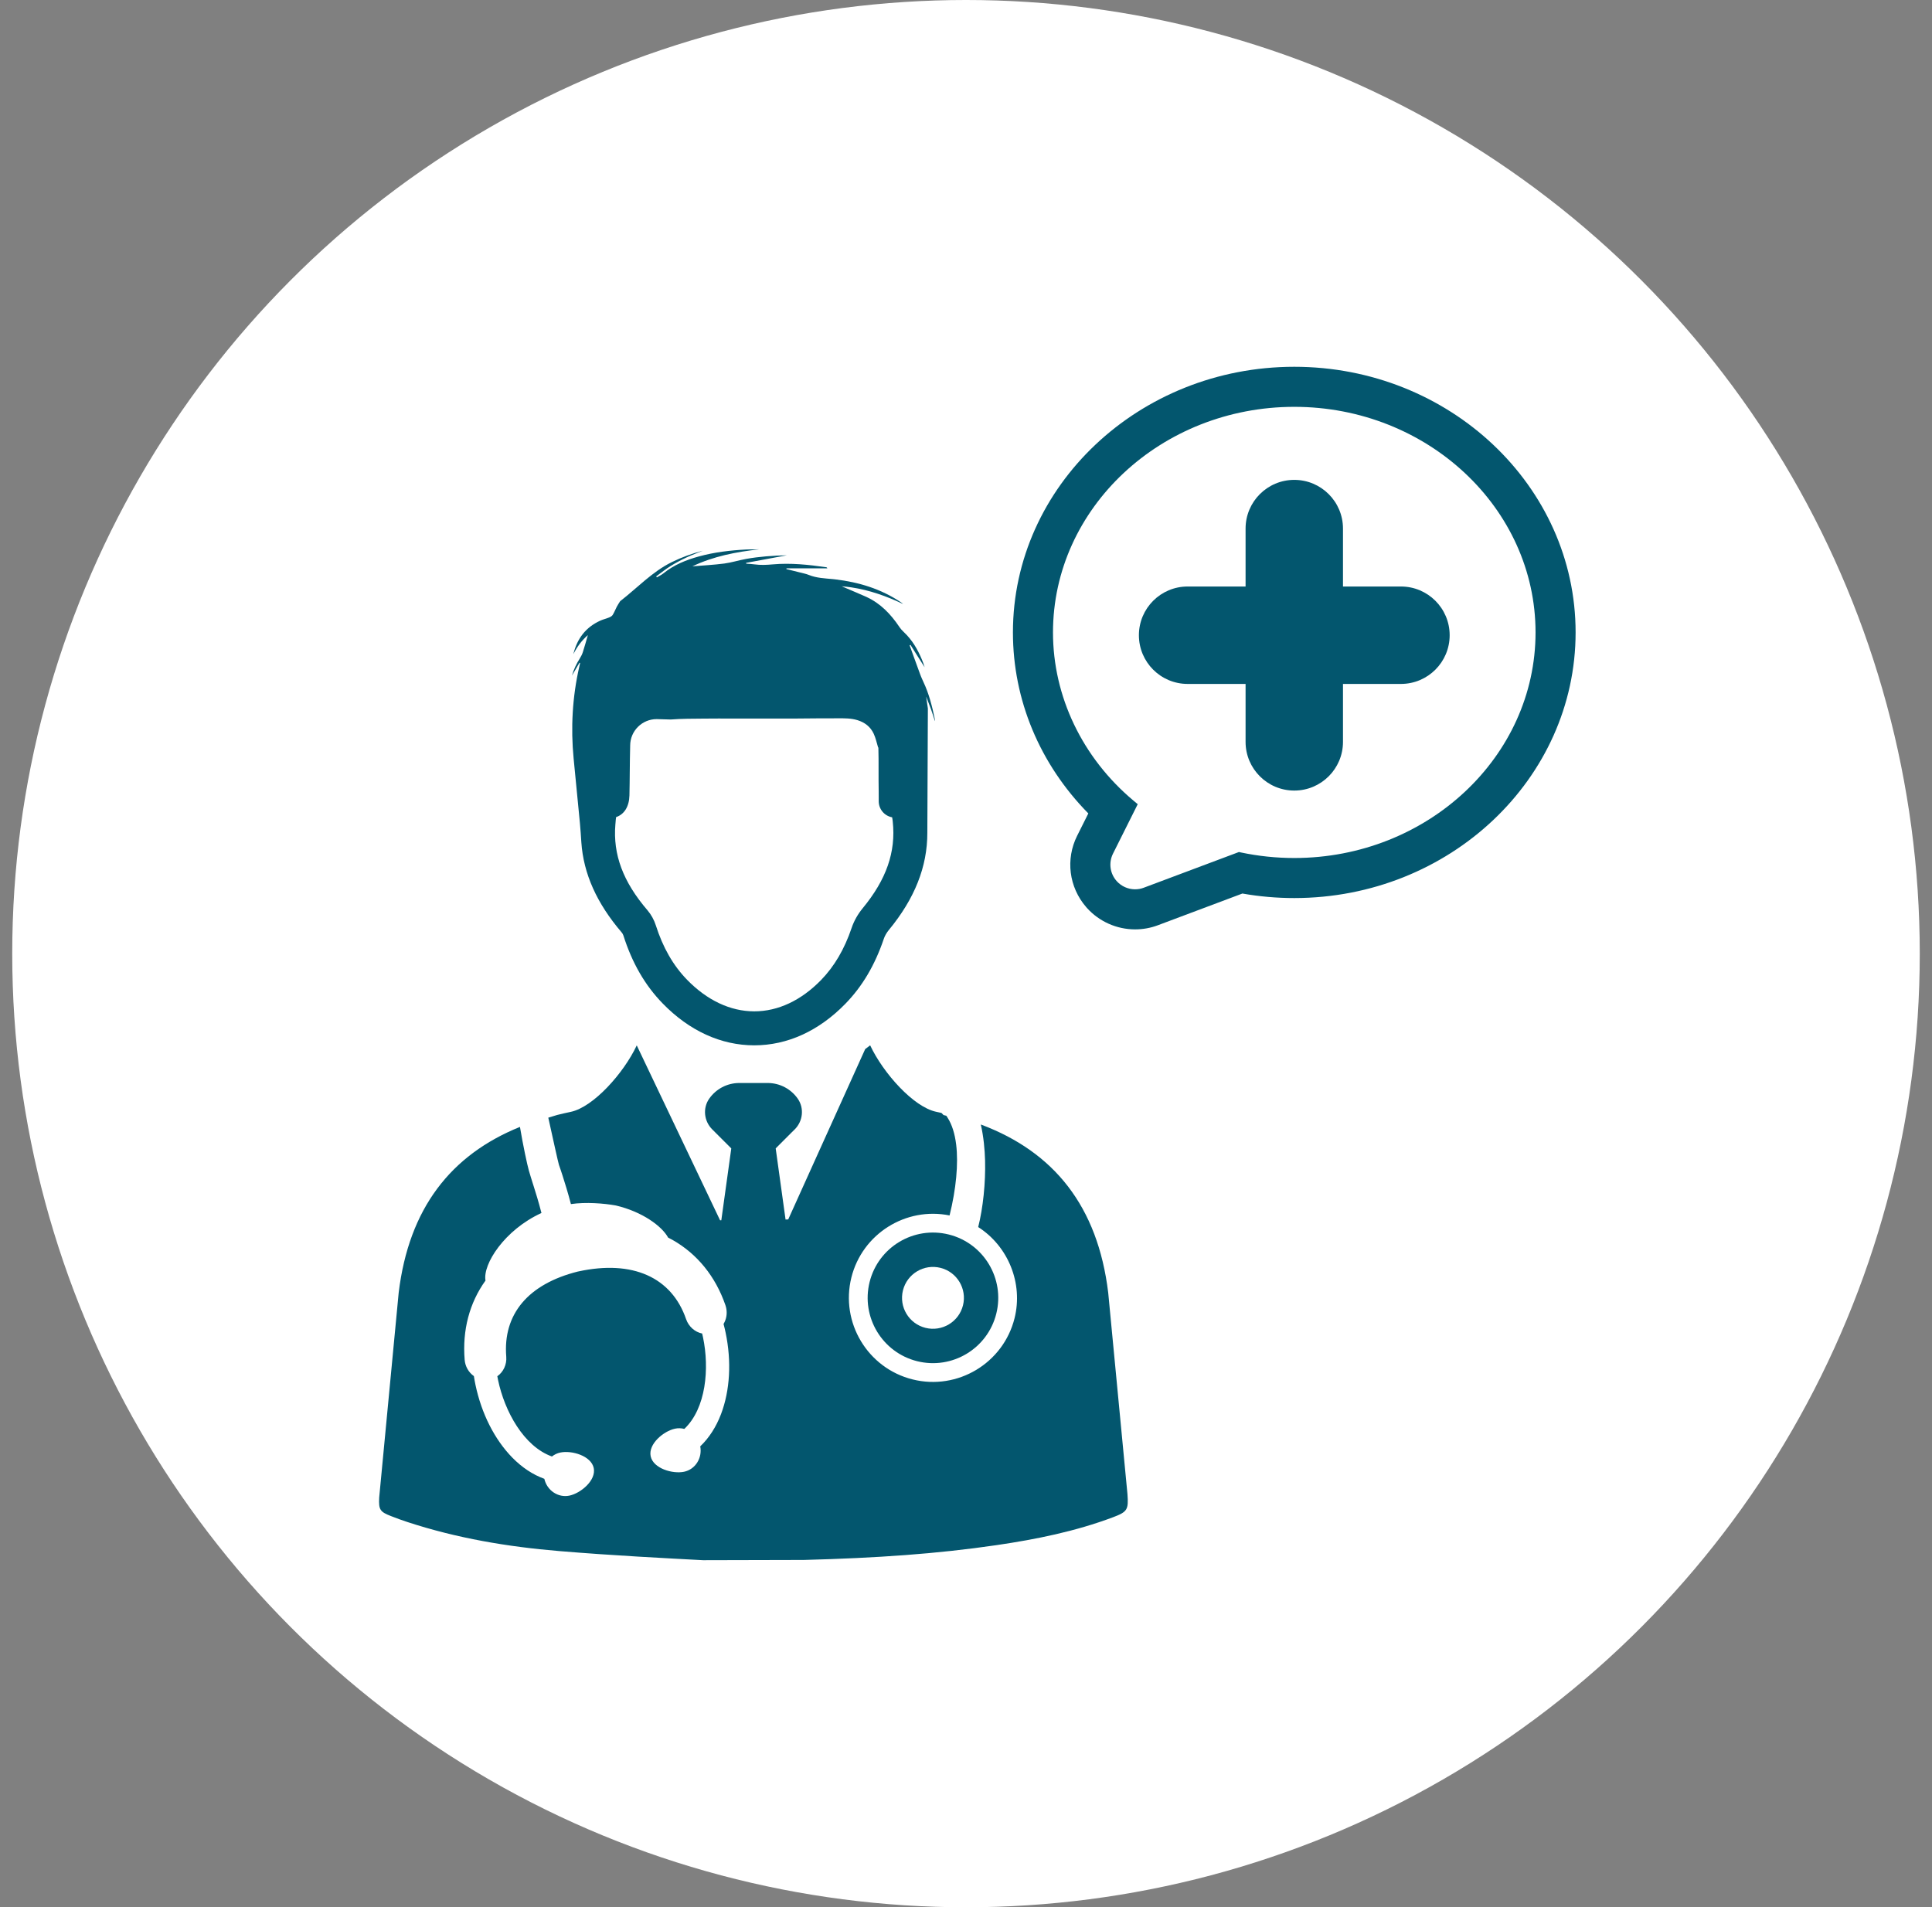 <svg width="79" height="78" viewBox="0 0 79 78" fill="none" xmlns="http://www.w3.org/2000/svg">
<rect x="0" y="0" width="79" height="78" fill="#808080" stroke="none"/>
<circle cx="39.5" cy="39" r="39" fill="white"/>
<path d="M23.707 26.93C23.572 27.141 23.466 27.366 23.386 27.632C23.499 27.438 23.597 27.271 23.696 27.103C23.705 27.107 23.713 27.111 23.721 27.115C23.71 27.161 23.701 27.206 23.69 27.252C23.688 27.26 23.686 27.269 23.684 27.278C23.405 28.504 23.334 29.77 23.456 31.022L23.713 33.664C23.738 33.923 23.753 34.184 23.771 34.444C23.858 35.729 24.402 36.943 25.421 38.133C25.45 38.166 25.477 38.214 25.49 38.255C25.848 39.383 26.373 40.293 27.098 41.038C28.187 42.157 29.48 42.749 30.84 42.75H30.842C32.195 42.75 33.483 42.163 34.567 41.051C35.261 40.339 35.776 39.469 36.14 38.391C36.18 38.271 36.257 38.139 36.349 38.028C37.404 36.747 37.921 35.442 37.919 34.056C37.919 33.961 37.919 33.864 37.92 33.768L37.941 28.972C37.917 28.812 37.894 28.651 37.87 28.487C37.895 28.552 37.919 28.615 37.944 28.676C37.988 28.787 38.029 28.892 38.067 28.999C38.126 29.162 38.176 29.328 38.23 29.494C38.234 29.462 38.229 29.434 38.224 29.406C38.116 28.887 37.988 28.374 37.76 27.892C37.742 27.855 37.725 27.816 37.709 27.779C37.708 27.778 37.708 27.777 37.708 27.777C37.676 27.706 37.647 27.636 37.621 27.564C37.545 27.358 37.47 27.152 37.396 26.946C37.339 26.79 37.282 26.633 37.226 26.477C37.215 26.448 37.205 26.42 37.194 26.392C37.205 26.386 37.217 26.379 37.229 26.373C37.422 26.678 37.615 26.983 37.808 27.288C37.778 27.185 37.742 27.083 37.701 26.985C37.525 26.56 37.299 26.169 36.959 25.851C36.888 25.784 36.823 25.712 36.77 25.631C36.425 25.119 36.012 24.685 35.447 24.421C35.431 24.412 35.414 24.405 35.398 24.398C35.138 24.282 34.876 24.174 34.615 24.061C34.549 24.034 34.484 24.005 34.419 23.977C34.551 23.988 34.682 24.002 34.811 24.021C35.55 24.131 36.248 24.38 36.925 24.7C36.899 24.672 36.87 24.652 36.84 24.632C36.026 24.083 35.118 23.808 34.153 23.694C34.115 23.69 34.078 23.685 34.041 23.682C33.717 23.651 33.39 23.64 33.081 23.516C32.96 23.467 32.83 23.441 32.702 23.409C32.555 23.371 32.408 23.335 32.261 23.299C32.226 23.29 32.191 23.282 32.156 23.273C32.157 23.255 32.157 23.26 32.16 23.242H33.829C33.817 23.209 33.802 23.2 33.785 23.198C33.059 23.093 32.331 23.015 31.596 23.081C31.344 23.104 31.096 23.115 30.845 23.08C30.735 23.064 30.622 23.061 30.511 23.051C30.51 23.032 30.51 23.038 30.509 23.019C31.054 22.917 31.599 22.816 32.176 22.709C31.598 22.723 31.053 22.76 30.514 22.857C30.213 22.91 29.919 23.006 29.617 23.046C29.186 23.102 28.748 23.124 28.311 23.161C29.175 22.749 30.099 22.571 31.04 22.466C30.863 22.471 30.686 22.463 30.509 22.473C29.857 22.506 29.21 22.583 28.578 22.756C28.054 22.9 27.557 23.1 27.129 23.447C27.048 23.513 26.949 23.558 26.859 23.612C26.85 23.599 26.841 23.585 26.832 23.571C27.028 23.429 27.217 23.274 27.423 23.147C27.632 23.016 27.853 22.901 28.076 22.796C28.293 22.694 28.518 22.613 28.739 22.523C28.301 22.634 27.878 22.788 27.471 22.988C26.665 23.384 26.058 24.045 25.36 24.585C25.359 24.587 25.358 24.588 25.356 24.59C25.311 24.663 25.262 24.734 25.222 24.81C25.163 24.922 25.119 25.044 25.052 25.149C25.022 25.198 24.957 25.232 24.9 25.255C24.786 25.302 24.663 25.329 24.551 25.38C23.95 25.65 23.596 26.12 23.445 26.753C23.589 26.466 23.771 26.208 24.038 25.973C23.966 26.221 23.906 26.441 23.836 26.658C23.807 26.754 23.761 26.845 23.707 26.93ZM25.163 33.716L25.17 33.637C25.175 33.57 25.182 33.477 25.193 33.416C25.529 33.304 25.727 32.982 25.738 32.528C25.746 32.205 25.748 31.878 25.751 31.562C25.755 31.21 25.758 30.851 25.768 30.492C25.768 29.892 26.255 29.409 26.851 29.409C26.862 29.409 26.872 29.409 26.883 29.41L27.427 29.425C27.876 29.389 28.328 29.393 28.778 29.388C29.181 29.382 29.584 29.386 29.988 29.386H31.177C31.609 29.386 32.042 29.388 32.475 29.386C32.794 29.384 33.114 29.379 33.433 29.378C33.71 29.376 33.986 29.377 34.263 29.376C34.532 29.375 34.797 29.371 35.061 29.451C35.367 29.545 35.594 29.724 35.726 30.006C35.811 30.187 35.85 30.39 35.908 30.575C35.911 30.572 35.914 30.568 35.917 30.564C35.926 30.872 35.926 31.184 35.925 31.507C35.925 31.788 35.924 32.078 35.93 32.367C35.931 32.443 35.931 32.521 35.931 32.605V32.767C35.931 33.09 36.162 33.367 36.48 33.425C36.493 33.485 36.501 33.569 36.505 33.603C36.637 34.84 36.246 35.966 35.276 37.143C35.076 37.386 34.919 37.664 34.825 37.944C34.528 38.821 34.118 39.519 33.573 40.08C32.757 40.917 31.812 41.36 30.843 41.36H30.841C29.866 41.359 28.916 40.912 28.094 40.068C27.525 39.482 27.106 38.752 26.814 37.835C26.745 37.618 26.625 37.402 26.477 37.228C25.477 36.063 25.06 34.947 25.163 33.716Z" fill="#03566E"/>
<path d="M35.558 52.431C35.202 53.862 36.073 55.311 37.503 55.668C38.934 56.024 40.382 55.154 40.739 53.723C41.096 52.292 40.225 50.843 38.795 50.486C37.364 50.13 35.915 51 35.558 52.431ZM39.377 53.383C39.207 54.061 38.521 54.473 37.843 54.304C37.165 54.135 36.753 53.448 36.922 52.771C37.092 52.093 37.778 51.681 38.456 51.85C39.133 52.019 39.545 52.705 39.377 53.383Z" fill="#03566E"/>
<path d="M46.102 61.103L45.315 52.867C44.887 49.329 43.096 47.113 40.124 45.994L40.106 45.989C40.221 46.492 40.267 47.012 40.28 47.458C40.304 48.371 40.197 49.399 39.999 50.182C41.23 50.971 41.841 52.483 41.486 53.908C41.027 55.749 39.156 56.872 37.317 56.413C35.478 55.955 34.355 54.085 34.813 52.245C35.259 50.457 37.038 49.345 38.828 49.707C39.096 48.633 39.194 47.587 39.098 46.809C39.043 46.359 38.926 45.99 38.75 45.714C38.731 45.685 38.714 45.658 38.696 45.63L38.581 45.601C38.551 45.571 38.524 45.543 38.497 45.515C38.426 45.5 38.355 45.483 38.283 45.468C37.357 45.277 36.112 43.884 35.581 42.75L35.378 42.903L33.463 47.14L32.23 49.871L32.121 49.873L32.11 49.79L31.754 47.222V47.222L31.718 46.965L32.383 46.299L32.384 46.298L32.499 46.185C32.833 45.85 32.891 45.319 32.62 44.931C32.348 44.543 31.898 44.29 31.388 44.29H30.232C29.722 44.29 29.272 44.543 29 44.931C28.728 45.319 28.786 45.849 29.121 46.185L29.297 46.361L29.902 46.965L29.88 47.128L29.517 49.743L29.495 49.904L29.444 49.905L26.037 42.752C25.506 43.886 24.262 45.279 23.336 45.471C23.148 45.51 22.964 45.553 22.782 45.598L22.42 45.708C22.585 46.453 22.826 47.556 22.855 47.637C22.899 47.765 22.95 47.908 23 48.068C23.095 48.367 23.223 48.772 23.345 49.242C23.953 49.153 24.694 49.212 25.179 49.299C26.266 49.553 27.071 50.15 27.319 50.612C27.331 50.618 27.344 50.625 27.356 50.632C27.402 50.655 27.449 50.679 27.495 50.705C28.509 51.277 29.258 52.202 29.664 53.38C29.732 53.58 29.731 53.798 29.659 53.993C29.639 54.046 29.615 54.097 29.586 54.145C29.619 54.265 29.646 54.382 29.67 54.497C29.917 55.676 29.851 56.86 29.484 57.829C29.282 58.359 28.996 58.803 28.633 59.15C28.724 59.63 28.43 60.094 27.97 60.189C27.506 60.286 26.711 60.058 26.606 59.555C26.501 59.053 27.138 58.524 27.602 58.427C27.728 58.4 27.857 58.404 27.982 58.437C28.874 57.595 29.013 55.962 28.746 54.69C28.735 54.639 28.723 54.587 28.711 54.536C28.415 54.476 28.161 54.253 28.056 53.952C27.465 52.23 25.861 51.517 23.655 51.996L23.646 51.998L23.636 51.999C21.6 52.507 20.559 53.744 20.701 55.485C20.727 55.803 20.584 56.108 20.336 56.283C20.346 56.335 20.355 56.387 20.366 56.438C20.632 57.711 21.413 59.151 22.569 59.565C22.67 59.484 22.787 59.429 22.913 59.403C23.377 59.306 24.172 59.535 24.278 60.037C24.383 60.54 23.747 61.068 23.283 61.165C22.823 61.261 22.366 60.954 22.258 60.478C21.786 60.307 21.346 60.015 20.949 59.611C20.224 58.87 19.689 57.812 19.442 56.633C19.417 56.517 19.396 56.4 19.377 56.277C19.161 56.124 19.021 55.88 19 55.608C18.901 54.401 19.195 53.284 19.852 52.37C19.733 51.704 20.628 50.298 22.14 49.607C22.026 49.157 21.903 48.766 21.802 48.446L21.797 48.432C21.735 48.235 21.676 48.05 21.626 47.874C21.552 47.608 21.391 46.856 21.261 46.086C18.428 47.231 16.718 49.423 16.302 52.869L15.505 61.246C15.479 61.744 15.539 61.829 15.998 62.006C16.215 62.09 16.434 62.172 16.657 62.244C18.676 62.907 20.762 63.258 22.869 63.433C25.072 63.617 27.282 63.727 28.748 63.806H28.759L32.454 63.797L32.866 63.796C35.855 63.717 38.308 63.547 40.749 63.19C42.368 62.952 43.971 62.629 45.51 62.05C46.1 61.828 46.149 61.742 46.102 61.103Z" fill="#03566E"/>
<path d="M57.285 23.986H54.915V21.617C54.915 20.517 54.023 19.625 52.923 19.625C51.824 19.625 50.932 20.517 50.932 21.617V23.986H48.562C47.462 23.986 46.57 24.878 46.57 25.978C46.57 27.078 47.462 27.97 48.562 27.97H50.932V30.34C50.932 31.439 51.824 32.331 52.923 32.331C54.023 32.331 54.915 31.439 54.915 30.34V27.97H57.285C58.385 27.97 59.277 27.078 59.277 25.978C59.277 24.878 58.385 23.986 57.285 23.986Z" fill="#03566E"/>
<path d="M52.924 15C46.58 15 41.419 19.873 41.419 25.864C41.419 28.62 42.513 31.244 44.502 33.266L44.046 34.177C43.564 35.138 43.709 36.283 44.413 37.095L44.446 37.133C44.948 37.689 45.664 38.008 46.414 38.008C46.734 38.008 47.046 37.952 47.344 37.84L50.802 36.542C51.498 36.665 52.211 36.727 52.923 36.727C59.267 36.727 64.427 31.854 64.427 25.863C64.428 19.873 59.268 15 52.924 15ZM45.511 34.91L46.522 32.888L46.353 32.747C44.258 30.992 43.057 28.483 43.057 25.864C43.057 20.776 47.483 16.638 52.923 16.638C58.363 16.638 62.789 20.777 62.789 25.864C62.789 30.951 58.363 35.089 52.923 35.089C52.187 35.089 51.453 35.012 50.741 34.862L50.661 34.844L46.767 36.305C46.654 36.348 46.535 36.369 46.413 36.369C46.128 36.369 45.855 36.248 45.663 36.035C45.385 35.725 45.325 35.283 45.511 34.91Z" fill="#03566E"/>
</svg>
